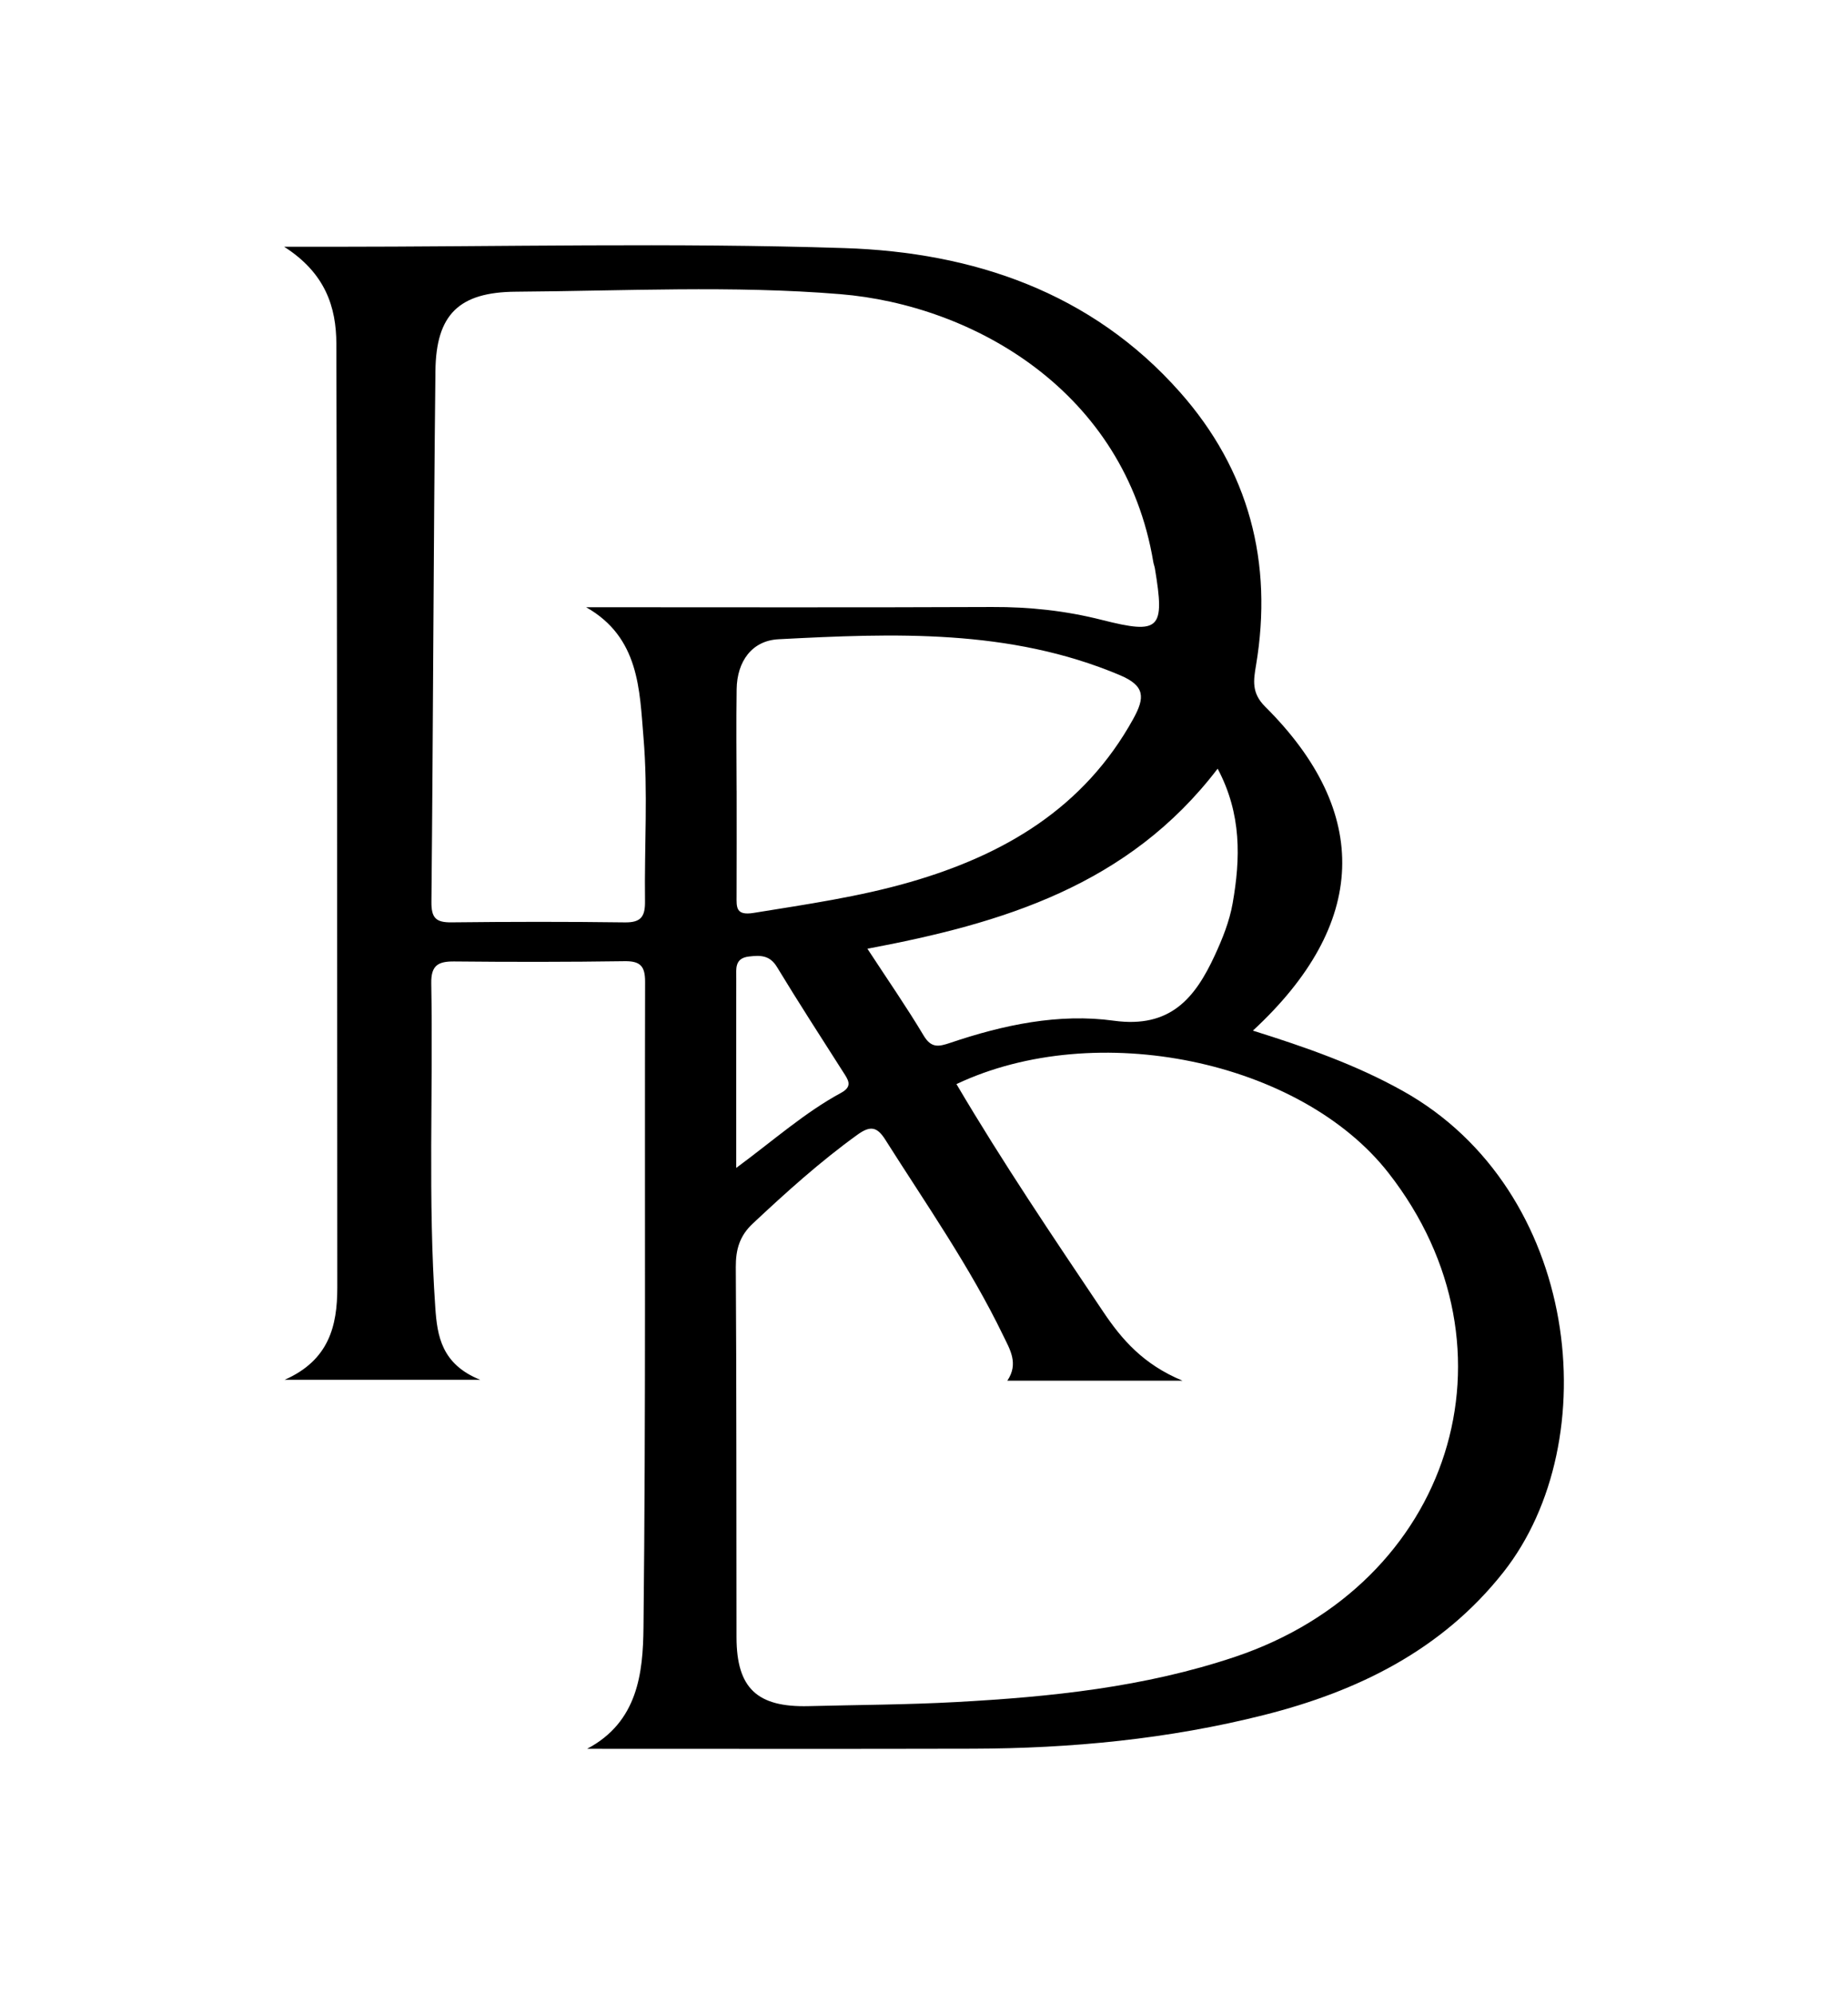 <svg xmlns="http://www.w3.org/2000/svg" id="Calque_1" viewBox="0 0 57.21 61.723"><path d="M18.175,54.129c1.575-.83,1.731-2.354,1.746-3.756.074-6.661.034-13.323.05-19.984.001-.48-.145-.645-.632-.638-1.758.025-3.517.026-5.275.008-.502-.005-.723.121-.713.677.061,3.346-.106,6.696.125,10.039.06.873.192,1.75,1.391,2.233h-6.056c1.376-.606,1.631-1.671,1.631-2.851-.003-9.738-.002-19.476-.029-29.214-.003-1.134-.336-2.187-1.616-3.005.648,0,1.034,0,1.419,0,5.309-0,10.622-.13,15.925.041,3.972.128,7.644,1.359,10.388,4.459,2.135,2.411,2.889,5.267,2.355,8.453-.077.46-.147.855.281,1.28,3.302,3.284,3.182,6.738-.378,10.029,1.626.51,3.181,1.051,4.641,1.867,5.49,3.065,6.319,10.829,3.115,14.894-1.908,2.42-4.518,3.691-7.413,4.422-2.953.746-5.975,1.036-9.02,1.043-3.978.01-7.956.003-11.934.003ZM31.186,42.733c.357-.531.077-.968-.132-1.401-1.03-2.129-2.386-4.063-3.646-6.055-.255-.404-.464-.444-.864-.155-1.155.833-2.206,1.781-3.242,2.752-.403.377-.526.798-.523,1.343.024,3.821.015,7.642.022,11.463.003,1.573.637,2.169,2.234,2.128,1.52-.039,3.043-.043,4.561-.126,2.928-.159,5.832-.457,8.643-1.401,6.691-2.248,9.009-9.522,4.746-14.976-2.722-3.482-9.049-4.798-13.375-2.75,1.422,2.413,2.987,4.728,4.544,7.048.579.862,1.242,1.629,2.454,2.132h-5.422ZM18.146,18.795c4.189,0,8.378.011,12.567-.007,1.155-.005,2.278.115,3.4.4,1.804.457,1.953.291,1.64-1.594-.011-.066-.038-.13-.049-.197-.879-5.284-5.564-7.955-9.7-8.293-3.325-.272-6.688-.098-10.034-.075-1.76.012-2.471.704-2.49,2.453-.061,5.476-.07,10.953-.124,16.429-.005.5.137.643.618.638,1.792-.02,3.584-.023,5.375.001.504.007.625-.192.619-.656-.022-1.69.095-3.389-.047-5.068-.123-1.465-.123-3.095-1.776-4.031ZM22.805,24.476c0,1.082.003,2.164-.002,3.245-.002.364-.028.626.531.535,1.627-.264,3.259-.497,4.844-.955,2.91-.841,5.377-2.288,6.903-5.046.37-.668.371-1.028-.417-1.36-3.415-1.438-6.991-1.295-10.563-1.109-.826.043-1.284.689-1.296,1.546-.015,1.048-.004,2.096-.001,3.144ZM26.853,29.365c.616.943,1.208,1.796,1.74,2.686.237.396.463.349.828.226,1.641-.555,3.356-.919,5.06-.684,1.753.241,2.517-.704,3.126-2.022.238-.514.456-1.058.553-1.611.242-1.381.284-2.758-.464-4.168-2.759,3.615-6.66,4.788-10.842,5.573ZM22.791,36.15c1.171-.865,2.126-1.718,3.248-2.325.38-.206.209-.415.058-.652-.687-1.079-1.383-2.152-2.045-3.245-.225-.37-.518-.362-.867-.322-.451.052-.392.387-.392.683-.003,1.89-.001,3.779-.001,5.861Z"></path></svg>